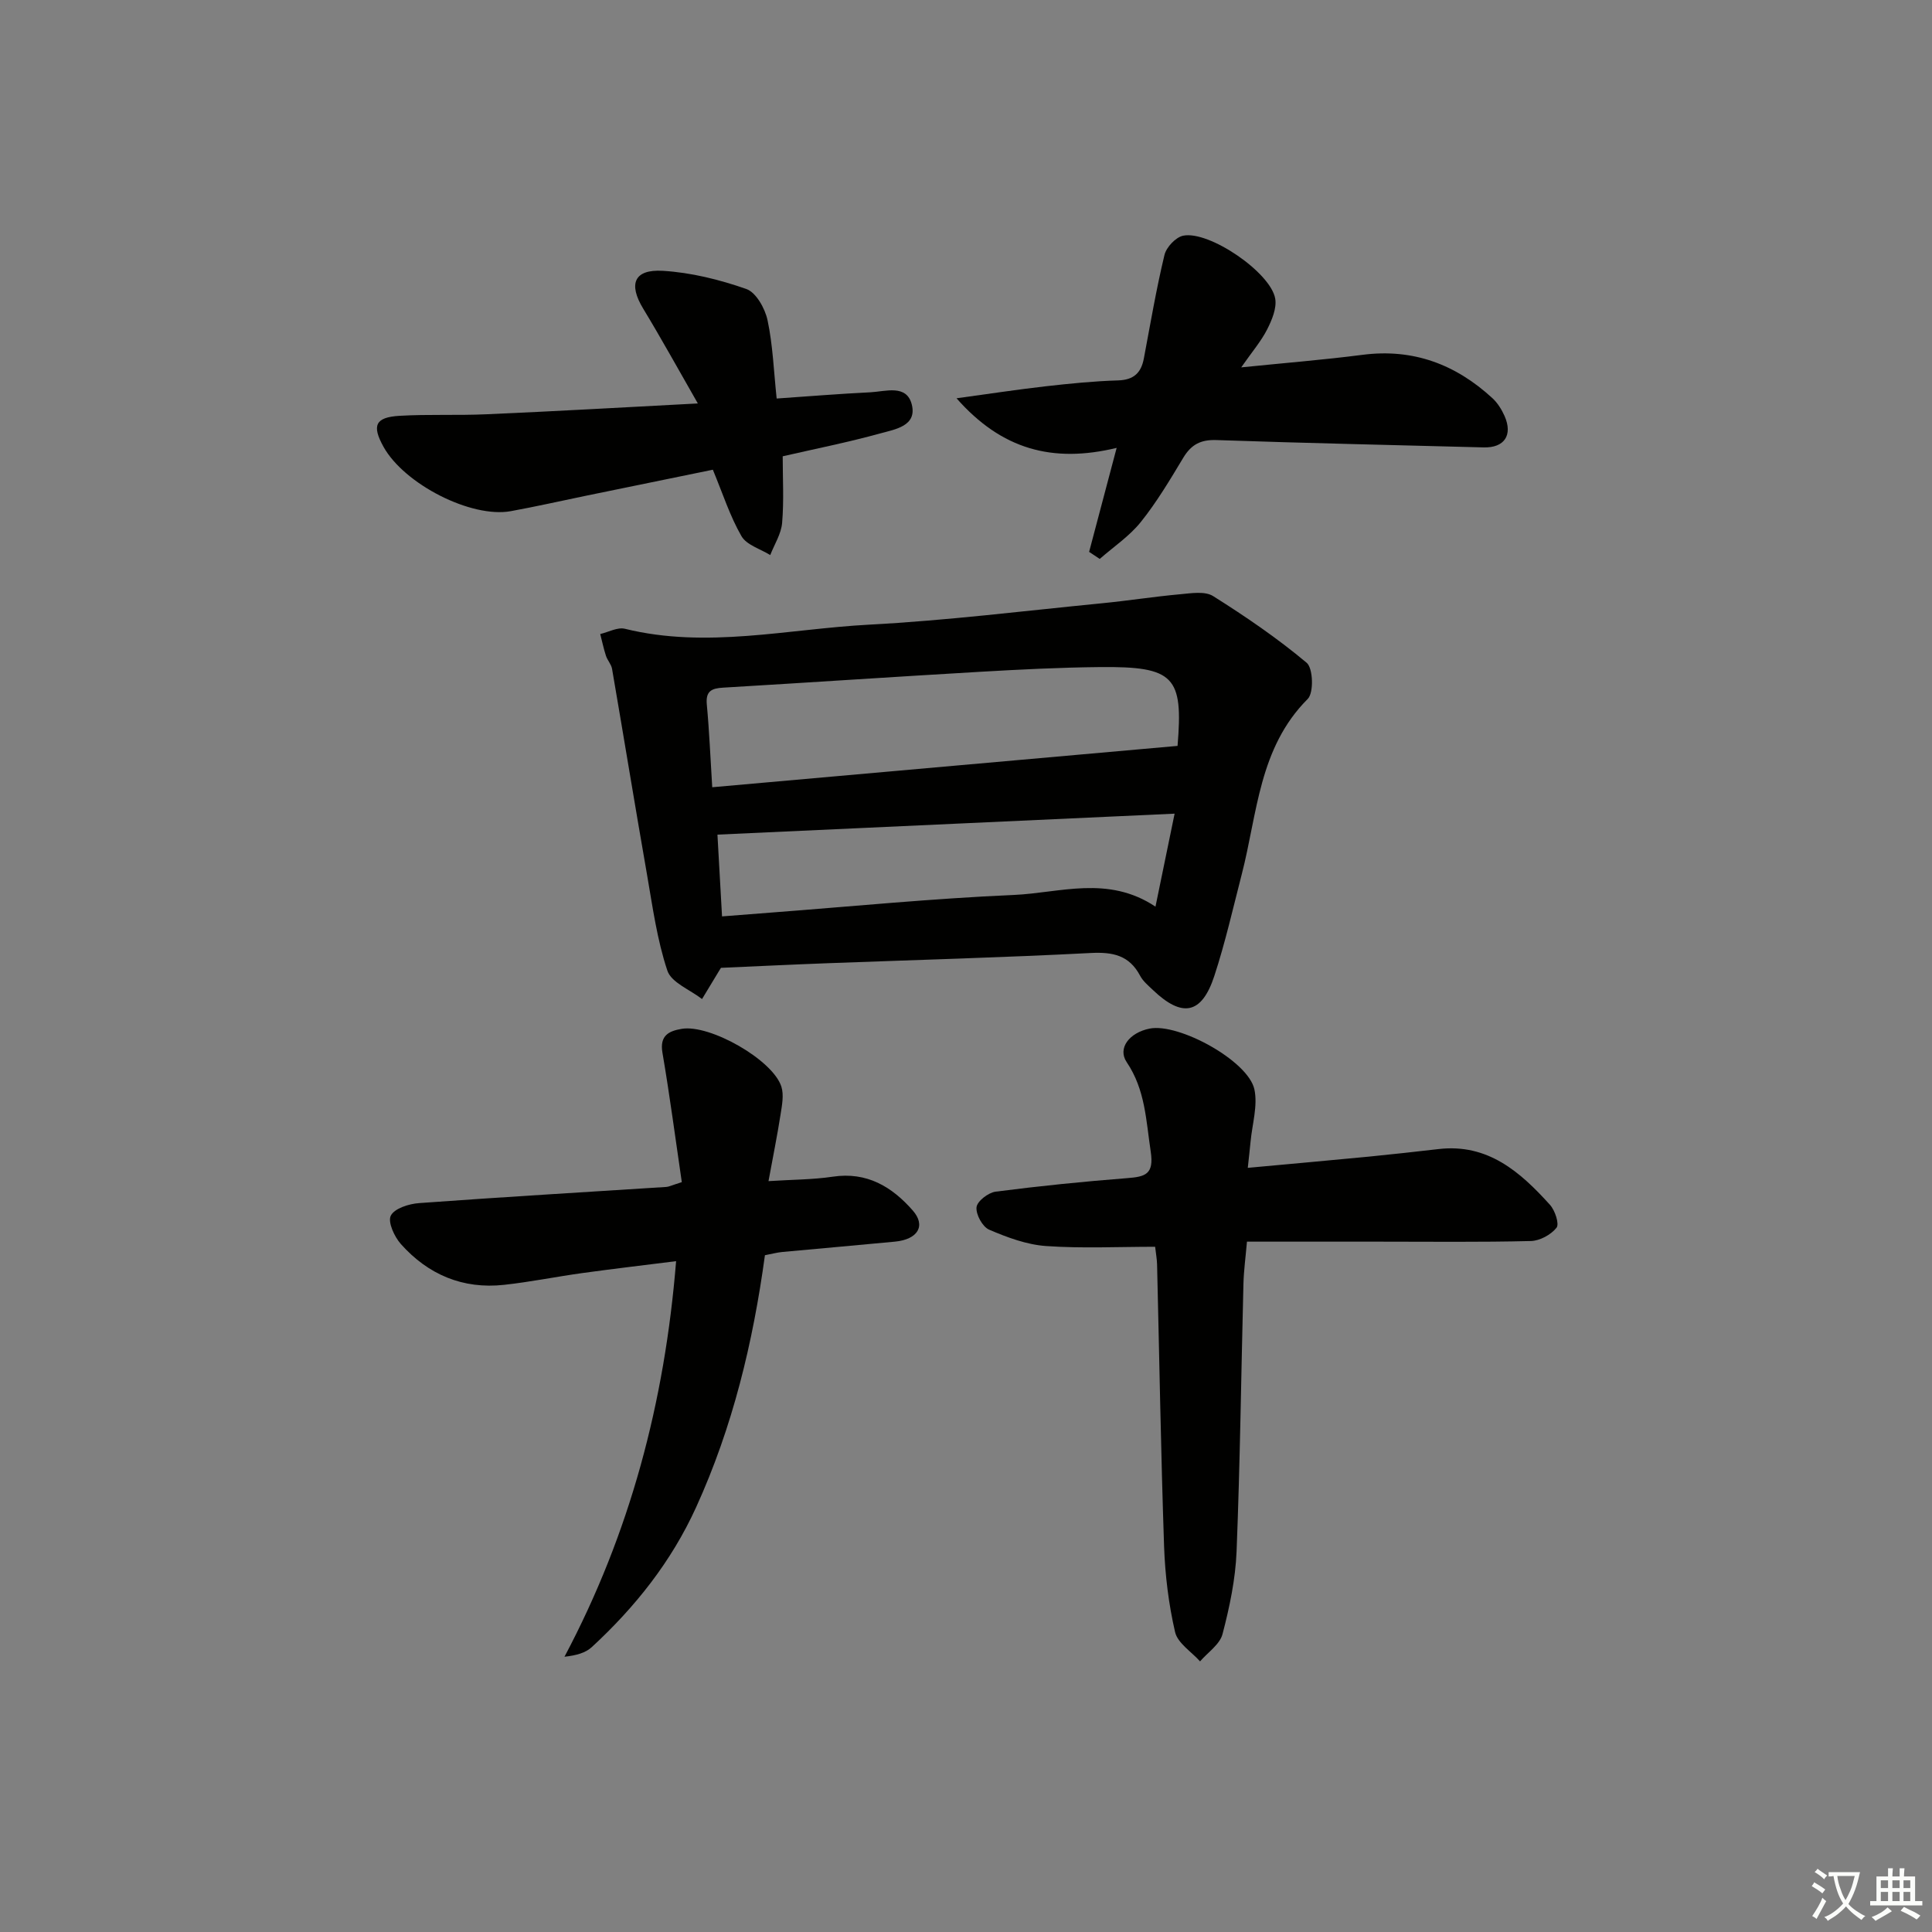 <svg enable-background="new 0 0 400 400" viewBox="0 0 400 400" xmlns="http://www.w3.org/2000/svg"><rect x="0" y="0" width="400" height="400" fill="#808080" stroke="none"/><path d="m377.9 391.2c-.2.3-.4.5-.6.8-.7-.6-1.4-1-2.2-1.5.2-.3.4-.5.5-.8.6.4 1.4.8 2.3 1.5zm-1.8 6.1c-.2-.2-.5-.4-.9-.6.4-.6.8-1.2 1.2-1.9s.7-1.3.9-1.9c.3.3.5.5.8.7-.7 1.3-1.4 2.6-2 3.7zm2.2-9c-.3.3-.5.5-.6.8-.6-.6-1.3-1.1-2-1.5.3-.3.5-.5.6-.7.6.5 1.3.9 2 1.4zm.3.2v-.9h2 4.5c-.3 1.3-.6 2.5-1 3.6s-.9 2.1-1.4 3c.4.5 1 1 1.6 1.4s1.2.8 1.9 1.1c-.3.2-.5.4-.8.8-.4-.3-1-.7-1.6-1.2s-1.2-1.1-1.6-1.6c-.5.6-1.1 1.1-1.7 1.6s-1.4.9-2.1 1.4c-.1-.3-.3-.5-.7-.8.6-.2 1.2-.5 1.9-1s1.4-1.1 2-1.8c-.5-.8-.9-1.6-1.2-2.5s-.6-2-.8-3.2c-.4.1-.7.1-1 .1zm2.5 2.7c.3 1 .7 1.7 1 2.2.3-.5.6-1.1 1-2s.6-1.9.9-3h-3.2-.4c.1.9.3 1.8.7 2.8z" fill="#fbfcfa"/><path d="m396.5 388.5v1.5 3.6h1.5v.9c-.4 0-1 0-1.7 0h-7.9c-.5 0-.9 0-1.2 0v-.9h1.3v-3.5c0-.7 0-1.2 0-1.6h2.4c0-.8 0-1.4 0-1.7h1c0 .3-.1.8-.1 1.7h1.5c0-.8 0-1.4 0-1.7h1c0 .3-.1.9-.1 1.7zm-8.2 9.2c-.2-.3-.5-.5-.8-.8.8-.3 1.4-.6 1.9-.9s1-.7 1.4-1.1c.3.3.6.5.9.8-1.6 1-2.8 1.6-3.4 2zm2.6-6.8v-1.6h-1.5v1.6zm0 2.7v-1.9h-1.5v1.9zm2.4-2.7v-1.6h-1.5v1.6zm0 2.7v-1.9h-1.5v1.9zm.2 2 .7-.8c.4.2.9.5 1.6.8s1.3.7 1.8 1c-.3.3-.5.6-.8.8-.4-.3-1.5-1-3.3-1.8zm2-4.7v-1.6h-1.4v1.6zm0 2.7v-1.9h-1.4v1.9z" fill="#fbfcfa"/><g fill="#010100"><path d="m149.27 200.38c-.19.31-.28.45-.37.59-1.18 1.96-2.37 3.91-3.55 5.87-2.48-1.93-6.35-3.4-7.18-5.88-2.13-6.38-3.05-13.19-4.21-19.87-2.48-14.19-4.8-28.41-7.24-42.61-.16-.94-.95-1.76-1.26-2.69-.48-1.48-.8-3.01-1.19-4.52 1.71-.4 3.59-1.46 5.1-1.09 16.94 4.18 33.74.04 50.55-.85 16.08-.85 32.09-2.85 48.13-4.42 5.45-.53 10.87-1.39 16.32-1.88 2.27-.21 5.11-.68 6.8.39 6.71 4.22 13.3 8.72 19.36 13.8 1.34 1.12 1.5 6.21.22 7.49-10.12 10.12-10.41 23.71-13.65 36.27-1.82 7.06-3.43 14.2-5.7 21.12-2.6 7.9-6.63 8.66-12.69 2.88-.96-.92-2.06-1.82-2.66-2.96-2.26-4.27-5.68-4.95-10.27-4.71-18.1.94-36.22 1.43-54.34 2.11-7.3.27-14.6.63-22.17.96zm-1.81-37.39c32.4-2.88 64.28-5.71 96.34-8.56 1.19-14.35-.65-16.47-16.03-16.32-8.3.08-16.6.5-24.88.98-17.73 1.03-35.45 2.23-53.17 3.28-2.42.14-3.65.72-3.38 3.52.51 5.43.73 10.88 1.12 17.1zm1.08 9.81c.31 5.54.62 11.12.95 16.93 3.71-.29 6.99-.55 10.28-.8 16.71-1.27 33.41-2.92 50.14-3.64 9.55-.42 19.46-4.14 29.32 2.42 1.38-6.72 2.61-12.7 3.96-19.25-32.08 1.47-63.19 2.9-94.65 4.34z"/><path d="m258.17 257.07c-.28 3.23-.66 5.99-.73 8.76-.47 18.46-.69 36.93-1.42 55.38-.23 5.75-1.45 11.53-2.91 17.11-.56 2.14-3.04 3.78-4.65 5.65-1.79-2-4.63-3.77-5.17-6.06-1.34-5.79-2.07-11.81-2.28-17.76-.66-19.46-.98-38.92-1.45-58.38-.03-1.13-.25-2.26-.4-3.64-7.66 0-15.15.37-22.57-.15-4.01-.28-8.05-1.78-11.8-3.39-1.37-.59-2.77-3.15-2.61-4.65.13-1.24 2.43-3.02 3.95-3.22 9.05-1.17 18.14-2.09 27.24-2.8 3.77-.29 5.59-.78 4.87-5.53-.97-6.41-1.11-12.77-4.97-18.48-1.95-2.89.56-6.11 4.74-6.95 6.01-1.21 20.43 6.67 21.7 12.59.72 3.38-.45 7.18-.79 10.78-.15 1.6-.34 3.19-.58 5.46 8.78-.81 16.97-1.54 25.14-2.33 4.79-.47 9.58-1.01 14.37-1.56 10.2-1.18 16.91 4.74 23.05 11.54 1.05 1.16 1.98 3.97 1.36 4.75-1.15 1.45-3.46 2.71-5.32 2.75-10.49.26-20.98.13-31.48.13-8.94 0-17.91 0-27.29 0z"/><path d="m141.16 244.75c-1.32-8.97-2.49-17.92-4.01-26.81-.61-3.58 1.37-4.49 4-4.93 5.84-.98 18.84 6.42 20.62 11.95.56 1.75.13 3.9-.17 5.82-.68 4.38-1.57 8.73-2.49 13.76 4.89-.32 9.15-.3 13.31-.92 7.06-1.06 12.26 2.09 16.56 7 2.78 3.17 1.04 6-3.71 6.45-7.77.75-15.55 1.41-23.32 2.14-1.13.11-2.24.42-3.58.67-2.47 18.1-6.68 35.58-14.25 52.19-5.13 11.26-12.61 20.65-21.59 28.94-1.3 1.2-3.2 1.73-5.66 2 13.58-25.61 20.75-52.68 23.11-81.9-6.75.85-13.08 1.59-19.39 2.46-5.42.75-10.79 1.85-16.22 2.44-8.53.94-15.73-2.11-21.37-8.44-1.35-1.52-2.75-4.56-2.09-5.88.75-1.5 3.75-2.45 5.85-2.6 17.06-1.25 34.15-2.25 51.22-3.35.48-.03.94-.28 3.18-.99z"/><path d="m225.49 114.26c1.78-6.73 3.56-13.46 5.7-21.53-13.28 3.2-23.82.33-33.15-10.27 6.89-.94 12.69-1.83 18.52-2.49 4.95-.56 9.93-1.06 14.91-1.21 3.28-.1 4.8-1.57 5.36-4.58 1.35-7.15 2.56-14.33 4.26-21.39.38-1.6 2.32-3.67 3.86-3.99 5.36-1.11 18.14 7.61 19.07 13.03.34 1.99-.69 4.44-1.68 6.39-1.25 2.45-3.1 4.6-5.36 7.84 9.14-.93 17.16-1.57 25.13-2.6 10.48-1.35 19.28 1.98 26.88 8.98 1.07.98 1.91 2.34 2.51 3.68 1.76 3.99-.05 6.62-4.32 6.51-18.45-.49-36.91-.88-55.36-1.52-3.27-.11-5.21.96-6.84 3.67-2.74 4.55-5.48 9.17-8.79 13.3-2.35 2.93-5.63 5.12-8.5 7.64-.73-.49-1.47-.98-2.2-1.46z"/><path d="m144.48 83.53c-4.07-7.1-7.57-13.45-11.32-19.64-3.08-5.08-1.92-8.17 4.06-7.82 5.84.35 11.75 1.82 17.29 3.76 2.03.71 3.88 4.03 4.4 6.46 1.1 5.14 1.28 10.49 1.89 16.22 6.58-.45 12.98-.98 19.39-1.29 3.15-.16 7.53-1.72 8.59 2.55 1.11 4.46-3.53 5.13-6.52 5.96-6.7 1.85-13.54 3.21-20.21 4.74 0 4.6.27 9.23-.12 13.79-.19 2.27-1.6 4.45-2.46 6.66-2.04-1.27-4.9-2.08-5.96-3.92-2.37-4.11-3.84-8.73-5.92-13.75-8.52 1.75-17.38 3.56-26.23 5.38-5.2 1.07-10.38 2.25-15.6 3.2-8.19 1.49-22.04-5.58-26.35-13.31-2.46-4.42-1.73-6.13 3.3-6.43 5.98-.35 12-.05 17.99-.32 14.11-.61 28.21-1.42 43.78-2.24z"/></g></svg>